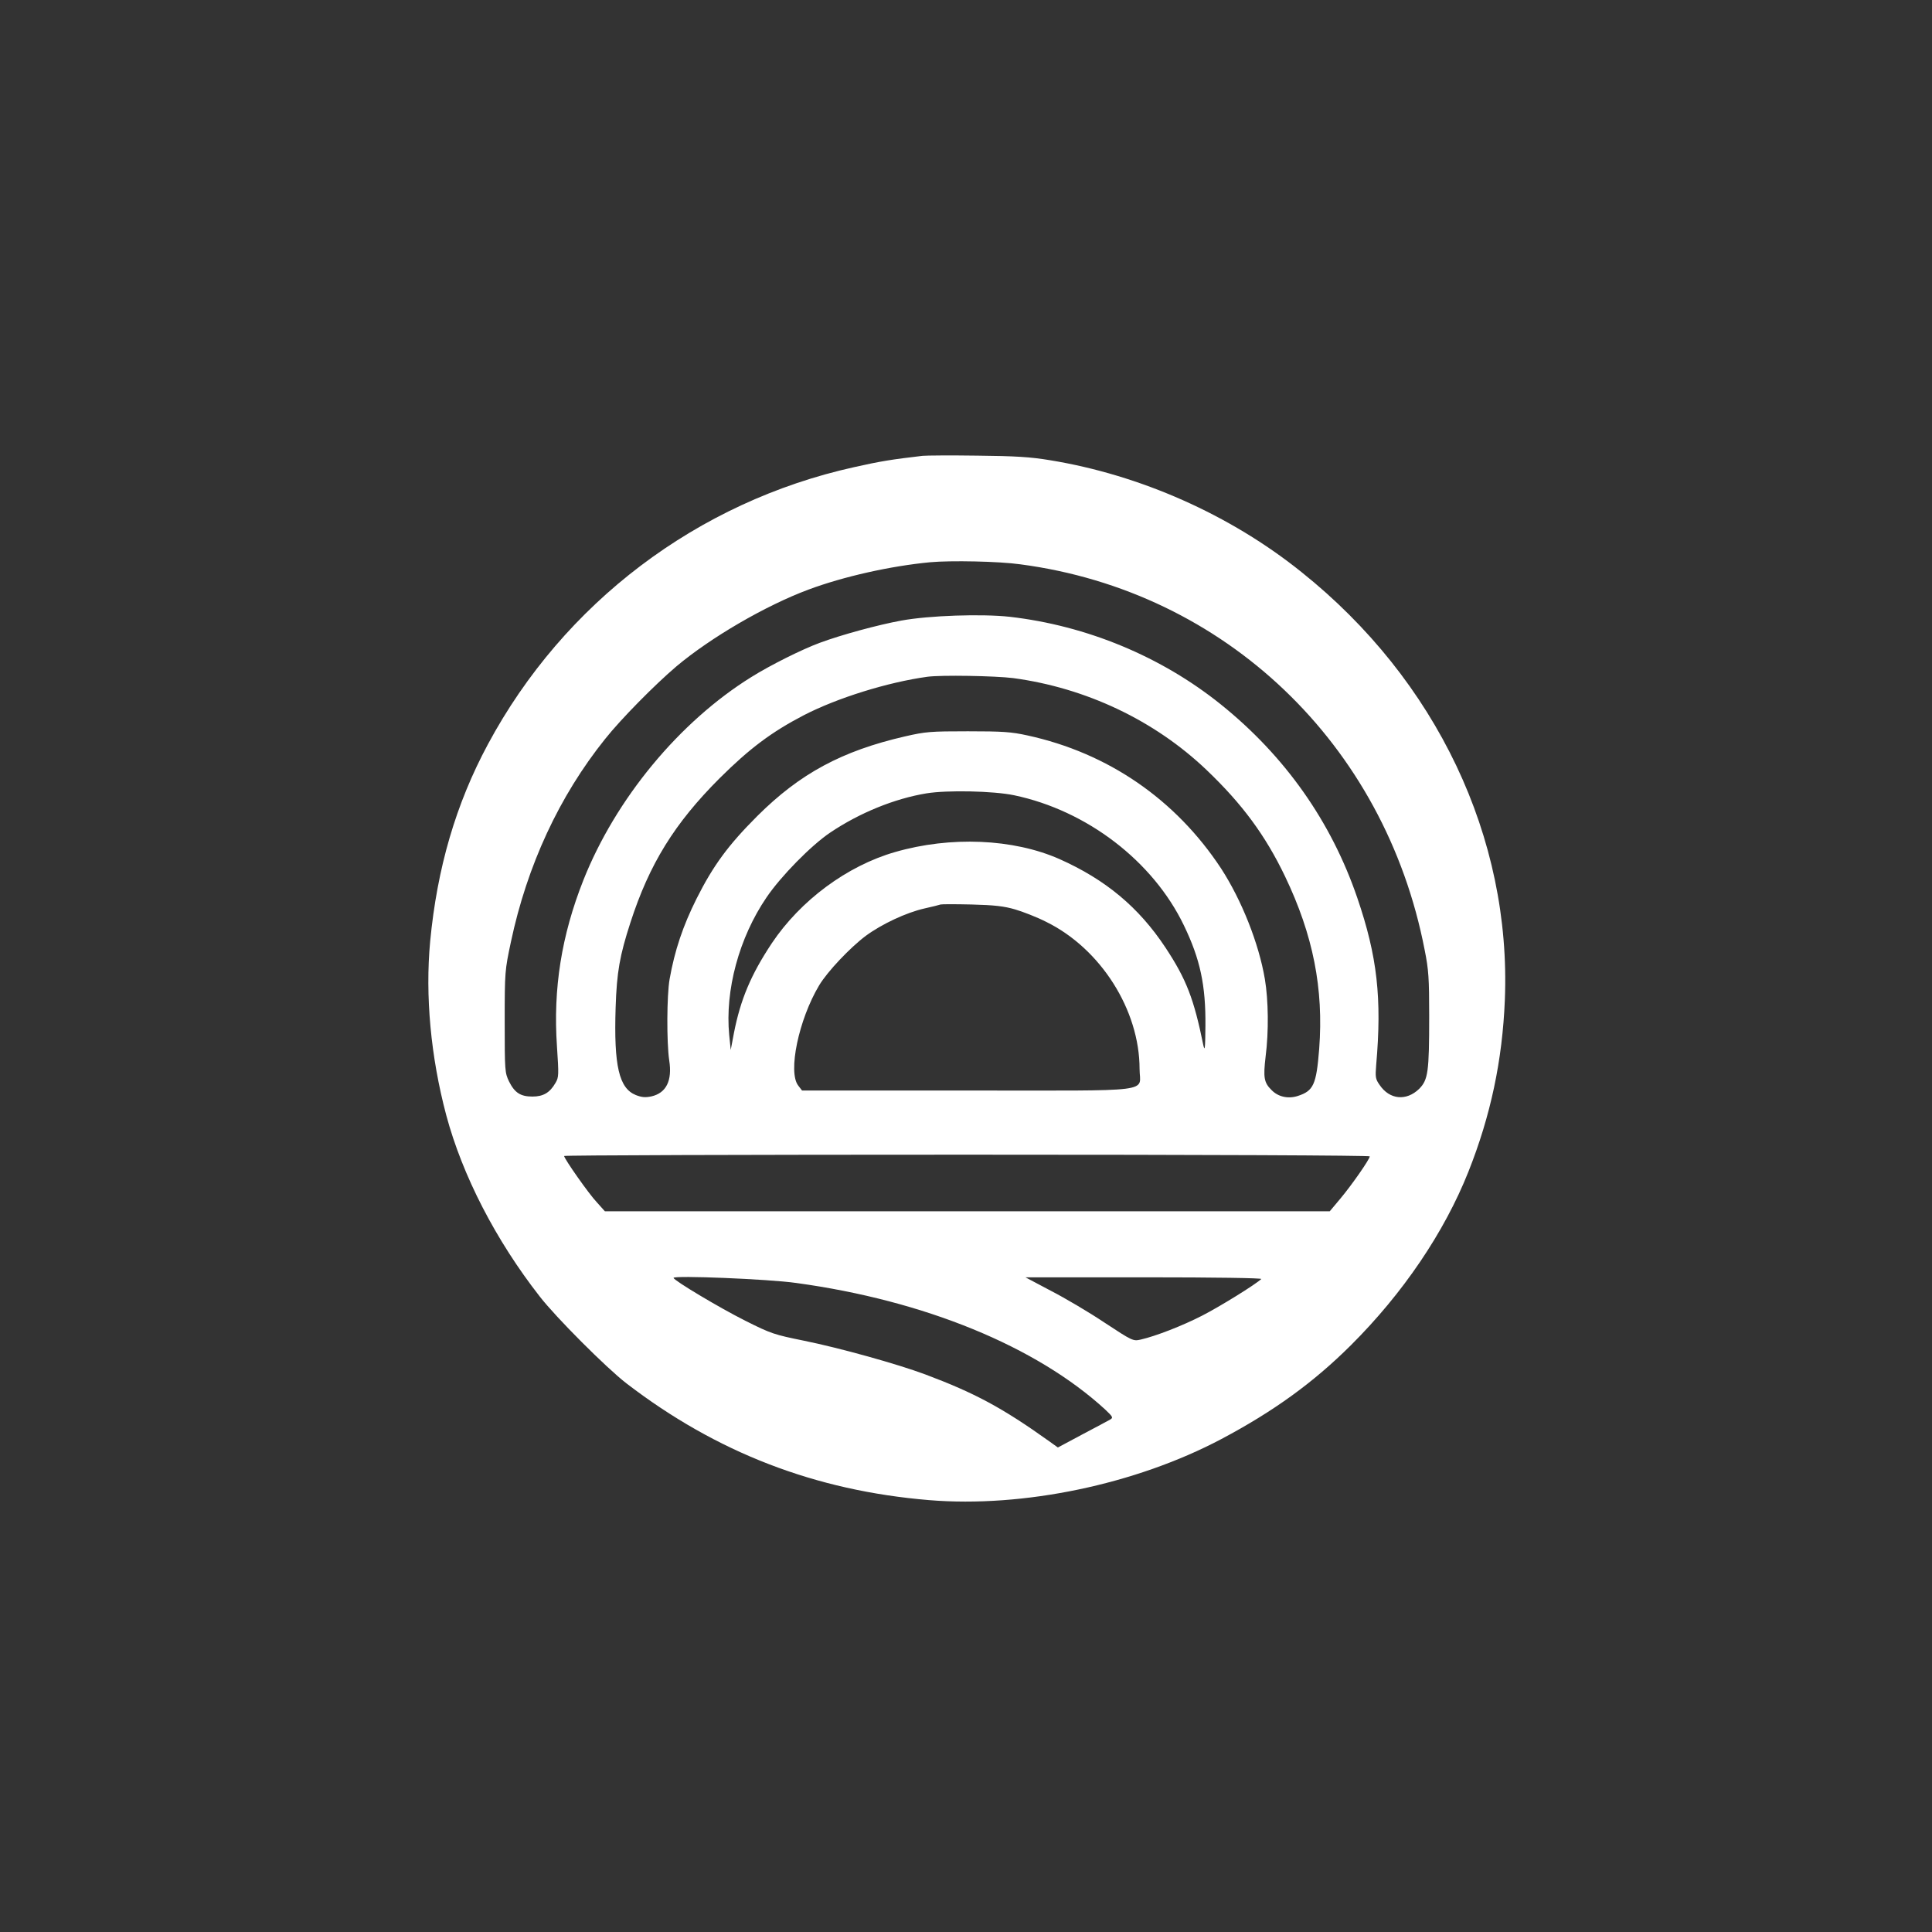 <?xml version="1.0" standalone="no"?>
<!DOCTYPE svg PUBLIC "-//W3C//DTD SVG 20010904//EN"
 "http://www.w3.org/TR/2001/REC-SVG-20010904/DTD/svg10.dtd">
<svg version="1.0" xmlns="http://www.w3.org/2000/svg"
 width="1024pt" height="1024pt" viewBox="0 0 1024 1024"
 preserveAspectRatio="xMidYMid meet">

<rect x="0" y="0" width="1024" height="1024" fill="#333333" stroke="none"/>

<g transform="translate(0,1024) scale(0.1,-0.1)"
fill="#ffffff" stroke="none">
<path d="M4890 7824 c-164 -19 -225 -29 -363 -60 -831 -184 -1539 -720 -1941
-1469 -170 -316 -269 -656 -306 -1044 -27 -289 3 -612 85 -921 86 -321 263
-664 496 -962 86 -111 354 -379 459 -460 478 -367 1001 -569 1605 -619 498
-41 1094 83 1549 324 277 147 487 299 686 497 276 275 495 598 623 920 118
297 180 590 193 910 35 860 -362 1696 -1078 2268 -377 303 -854 515 -1334 593
-102 17 -183 22 -384 24 -140 2 -271 1 -290 -1z m518 -575 c1085 -143 1932
-952 2143 -2044 21 -104 24 -151 24 -350 0 -298 -6 -338 -53 -386 -68 -66
-157 -58 -210 21 -22 31 -23 42 -18 105 31 354 6 576 -100 886 -138 404 -383
752 -724 1026 -315 253 -709 417 -1119 464 -147 16 -425 7 -573 -20 -126 -23
-320 -76 -433 -118 -95 -35 -263 -119 -362 -181 -382 -237 -720 -646 -891
-1077 -116 -293 -161 -575 -140 -881 10 -152 10 -164 -8 -194 -30 -52 -65 -72
-122 -72 -63 0 -94 20 -124 80 -22 46 -23 55 -23 317 0 266 1 272 33 423 86
405 256 772 499 1075 85 107 264 288 378 385 182 153 472 322 700 407 185 69
434 125 645 145 109 10 364 5 478 -11z m-38 -603 c386 -52 749 -224 1024 -486
190 -181 313 -348 417 -565 149 -311 205 -595 181 -914 -15 -190 -30 -223
-114 -250 -50 -16 -103 -5 -138 31 -41 40 -45 67 -32 178 17 131 15 299 -4
411 -32 189 -123 418 -232 586 -241 366 -599 612 -1026 705 -86 19 -132 22
-316 22 -199 0 -224 -2 -333 -27 -335 -77 -557 -197 -783 -422 -155 -155 -234
-263 -322 -438 -72 -144 -116 -274 -143 -427 -15 -86 -16 -335 -2 -430 17
-108 -16 -173 -94 -191 -33 -7 -52 -5 -83 7 -89 36 -117 154 -107 464 6 188
22 276 78 449 101 313 235 528 473 766 159 158 275 245 446 334 178 92 445
175 655 204 74 10 359 5 455 -7z m5 -621 c386 -81 736 -349 900 -690 86 -178
116 -317 114 -532 -1 -118 -3 -139 -11 -103 -50 246 -90 350 -201 518 -141
213 -317 360 -562 469 -245 108 -577 122 -871 37 -254 -73 -501 -256 -653
-483 -111 -167 -166 -298 -201 -476 l-17 -90 -8 79 c-23 237 52 516 198 730
76 112 236 275 337 343 156 105 341 180 510 208 110 18 355 13 465 -10z m5
-605 c41 -12 116 -41 165 -66 289 -142 495 -467 495 -780 0 -127 102 -114
-914 -114 l-875 0 -20 26 c-56 71 2 350 111 532 44 73 163 199 247 262 86 63
214 123 311 145 41 9 80 19 85 21 6 2 80 2 165 0 120 -3 172 -9 230 -26z
m1880 -1309 c0 -15 -94 -150 -155 -223 l-57 -68 -1921 0 -1921 0 -43 48 c-42
44 -173 231 -173 245 0 4 961 7 2135 7 1287 0 2135 -4 2135 -9z m-3040 -671
c681 -93 1274 -337 1638 -671 41 -39 43 -43 26 -53 -11 -6 -77 -42 -148 -79
l-129 -69 -46 33 c-249 178 -395 256 -656 354 -150 56 -456 141 -644 179 -157
32 -174 37 -311 106 -134 67 -380 214 -380 227 0 14 502 -6 650 -27z m2465 21
c-30 -29 -221 -147 -313 -194 -105 -54 -247 -109 -326 -127 -40 -9 -43 -8
-192 90 -82 55 -211 131 -285 169 l-134 71 630 0 c382 0 625 -4 620 -9z"/>
</g>
</svg>

